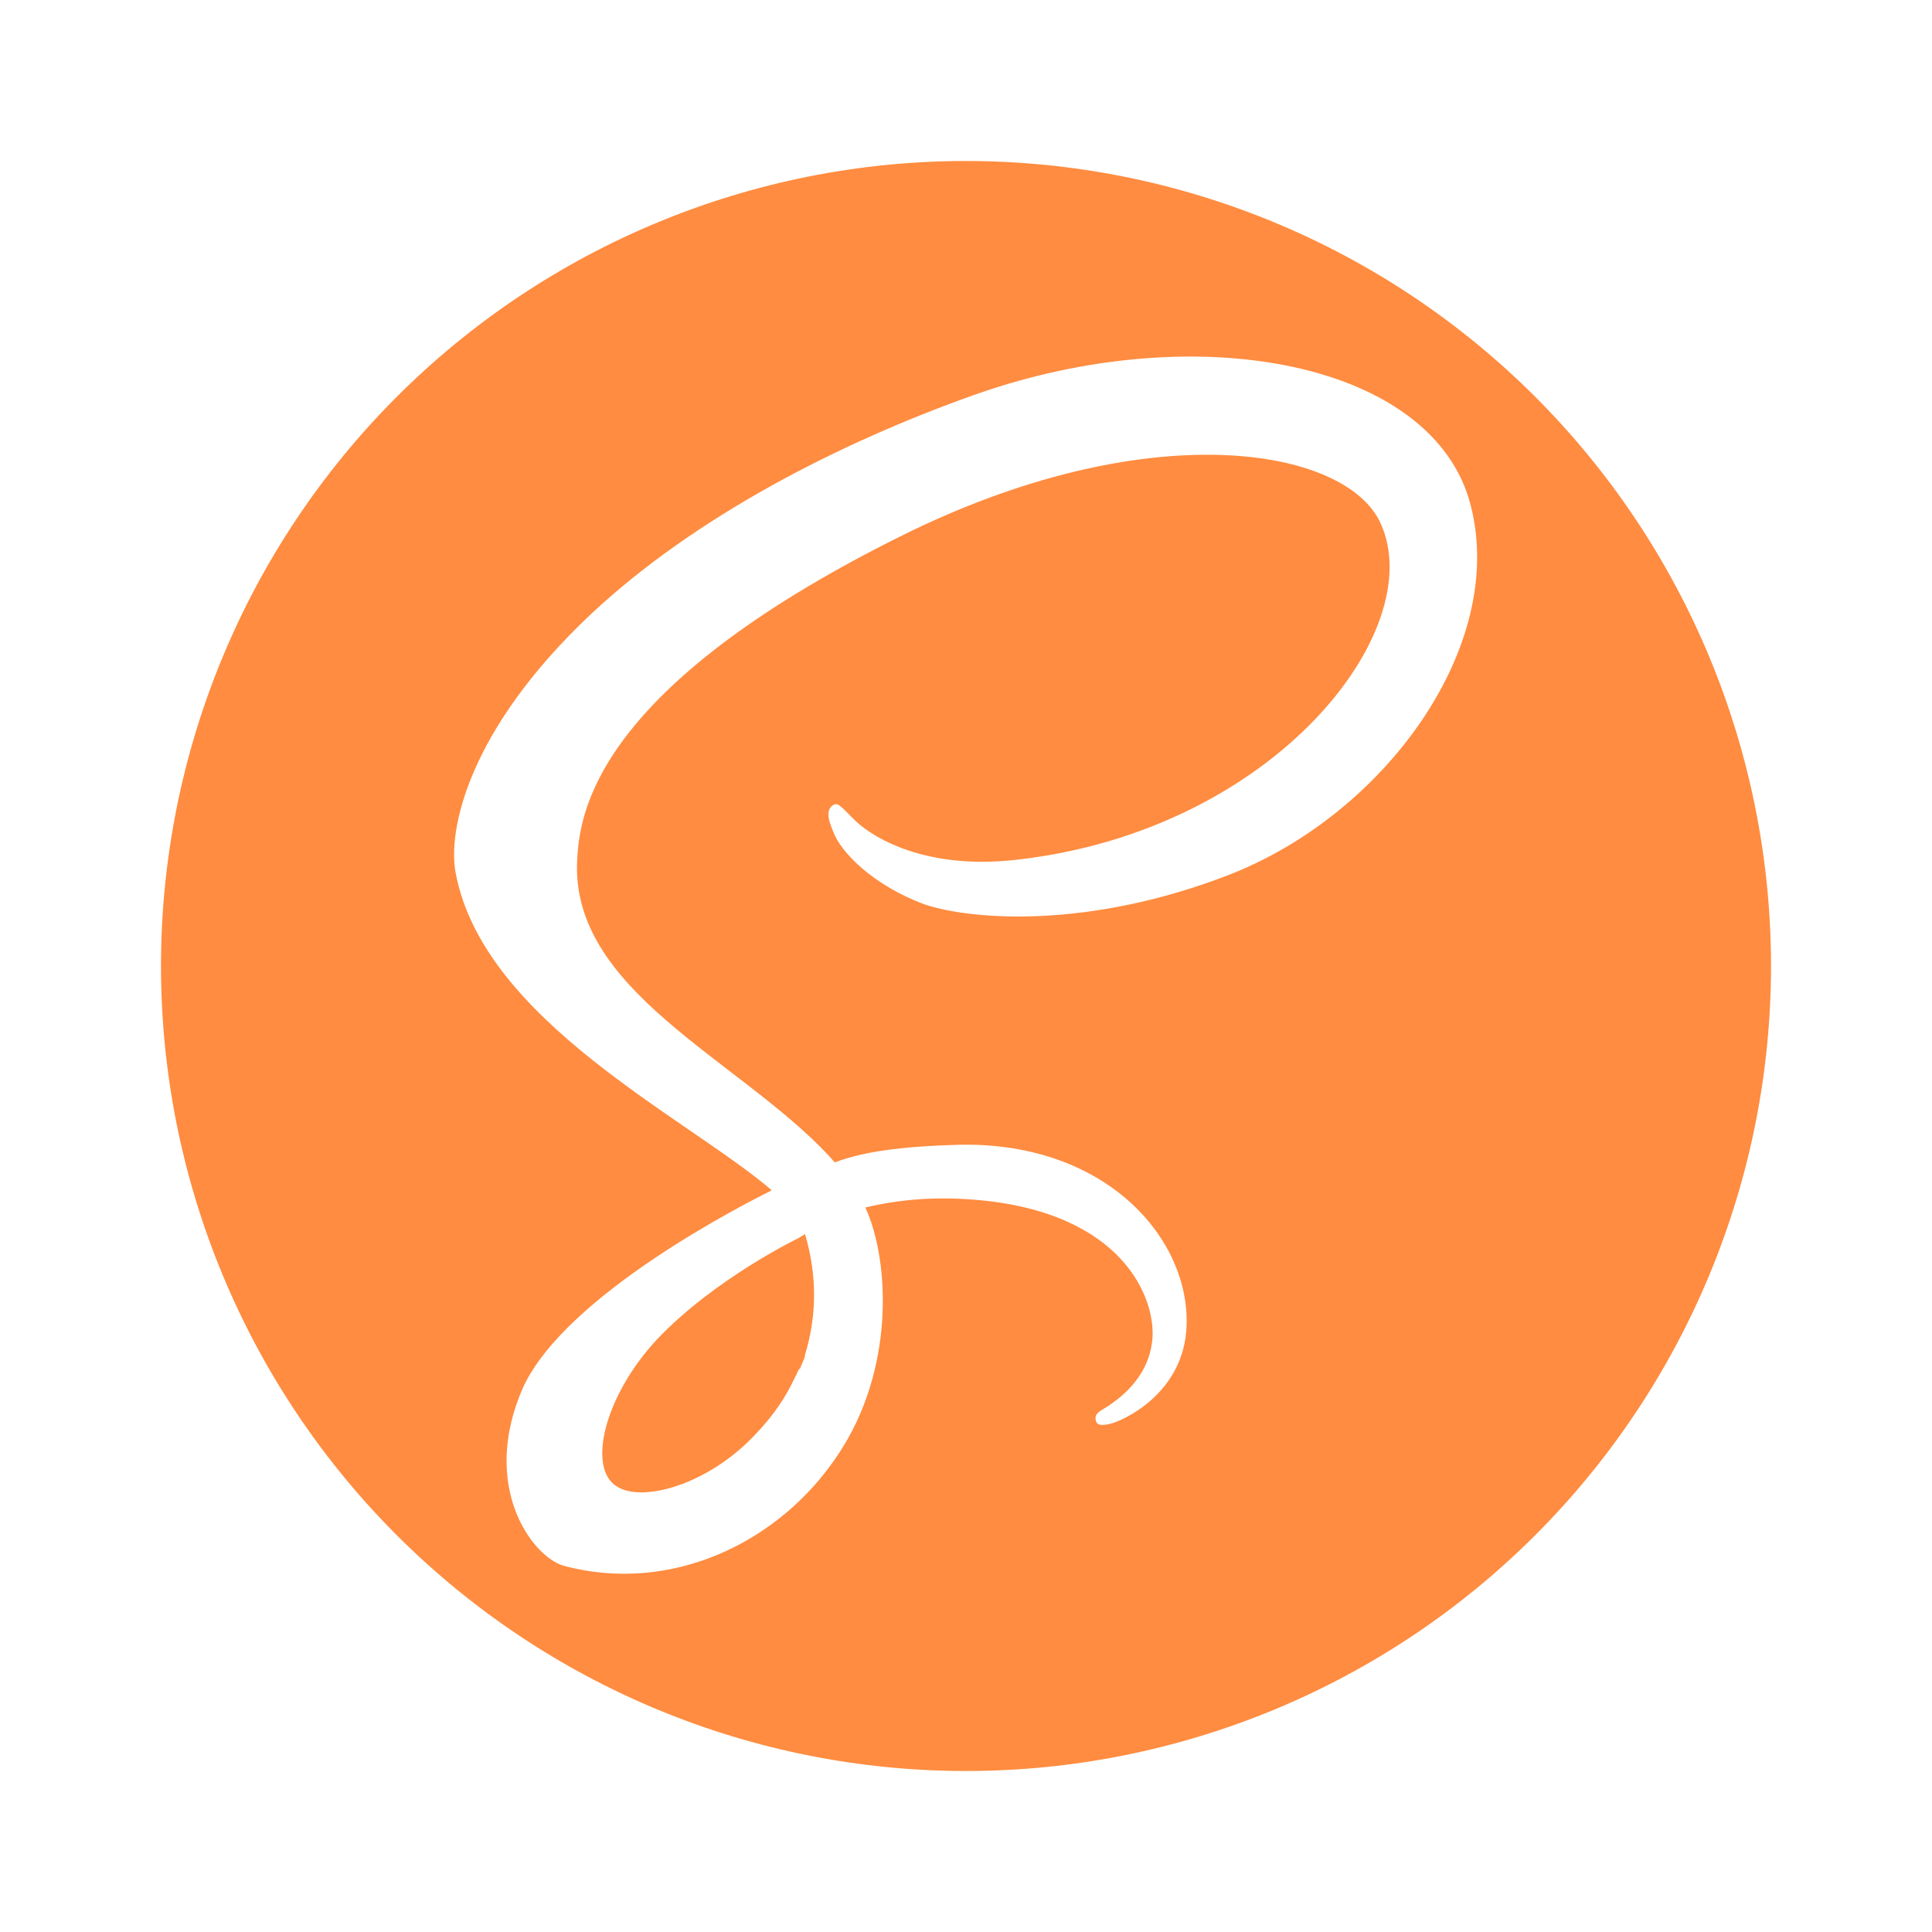 <svg width="64" height="64" viewBox="0 0 64 64" fill="none" xmlns="http://www.w3.org/2000/svg">
<path d="M32 5.333C35.502 5.333 38.969 6.023 42.205 7.363C45.44 8.703 48.38 10.668 50.856 13.144C53.332 15.62 55.297 18.56 56.637 21.795C57.977 25.03 58.667 28.498 58.667 32C58.667 39.072 55.857 45.855 50.856 50.856C45.855 55.857 39.072 58.667 32 58.667C28.498 58.667 25.03 57.977 21.795 56.637C18.56 55.297 15.62 53.332 13.144 50.856C8.143 45.855 5.333 39.072 5.333 32C5.333 24.927 8.143 18.145 13.144 13.144C18.145 8.143 24.928 5.333 32 5.333ZM26.667 40.88C27.093 42.32 27.04 43.653 26.667 44.88C26.667 45.013 26.56 45.147 26.507 45.333C26.453 45.333 26.4 45.52 26.32 45.653C26.027 46.293 25.6 46.907 25.093 47.44C23.547 49.147 21.333 49.787 20.453 49.253C19.44 48.667 20 46.267 21.76 44.373C23.68 42.347 26.453 41.013 26.453 41.013L26.667 40.88ZM48.72 16.747C47.52 12 39.653 10.453 32.24 13.093C27.813 14.667 23.013 17.12 19.573 20.347C15.493 24.187 14.827 27.52 15.093 28.907C16 33.813 22.773 37.04 25.547 39.413V39.44C24.747 39.84 18.773 42.853 17.333 45.947C15.893 49.2 17.6 51.547 18.667 51.867C22.24 52.827 25.84 51.093 27.76 48.187C29.627 45.413 29.493 41.813 28.667 40C29.787 39.733 31.093 39.6 32.747 39.787C37.44 40.347 38.347 43.253 38.16 44.48C38 45.707 37.013 46.373 36.693 46.587C36.373 46.773 36.267 46.853 36.293 47.013C36.32 47.227 36.48 47.227 36.747 47.173C37.147 47.093 39.227 46.187 39.307 43.92C39.413 41.04 36.667 37.84 31.813 37.92C29.813 37.973 28.56 38.16 27.653 38.507L27.44 38.267C24.427 35.067 18.88 32.8 19.12 28.48C19.2 26.907 19.733 22.8 29.787 17.787C38 13.68 44.587 14.8 45.733 17.333C47.36 20.88 42.213 27.52 33.68 28.48C30.427 28.853 28.693 27.573 28.267 27.12C27.813 26.667 27.76 26.587 27.6 26.667C27.307 26.853 27.493 27.28 27.6 27.547C27.84 28.213 28.907 29.333 30.667 29.973C32.24 30.48 36.08 30.773 40.693 28.987C45.867 26.987 49.92 21.413 48.72 16.747Z" fill="#FE6601" fill-opacity="0.75"/>
</svg>

